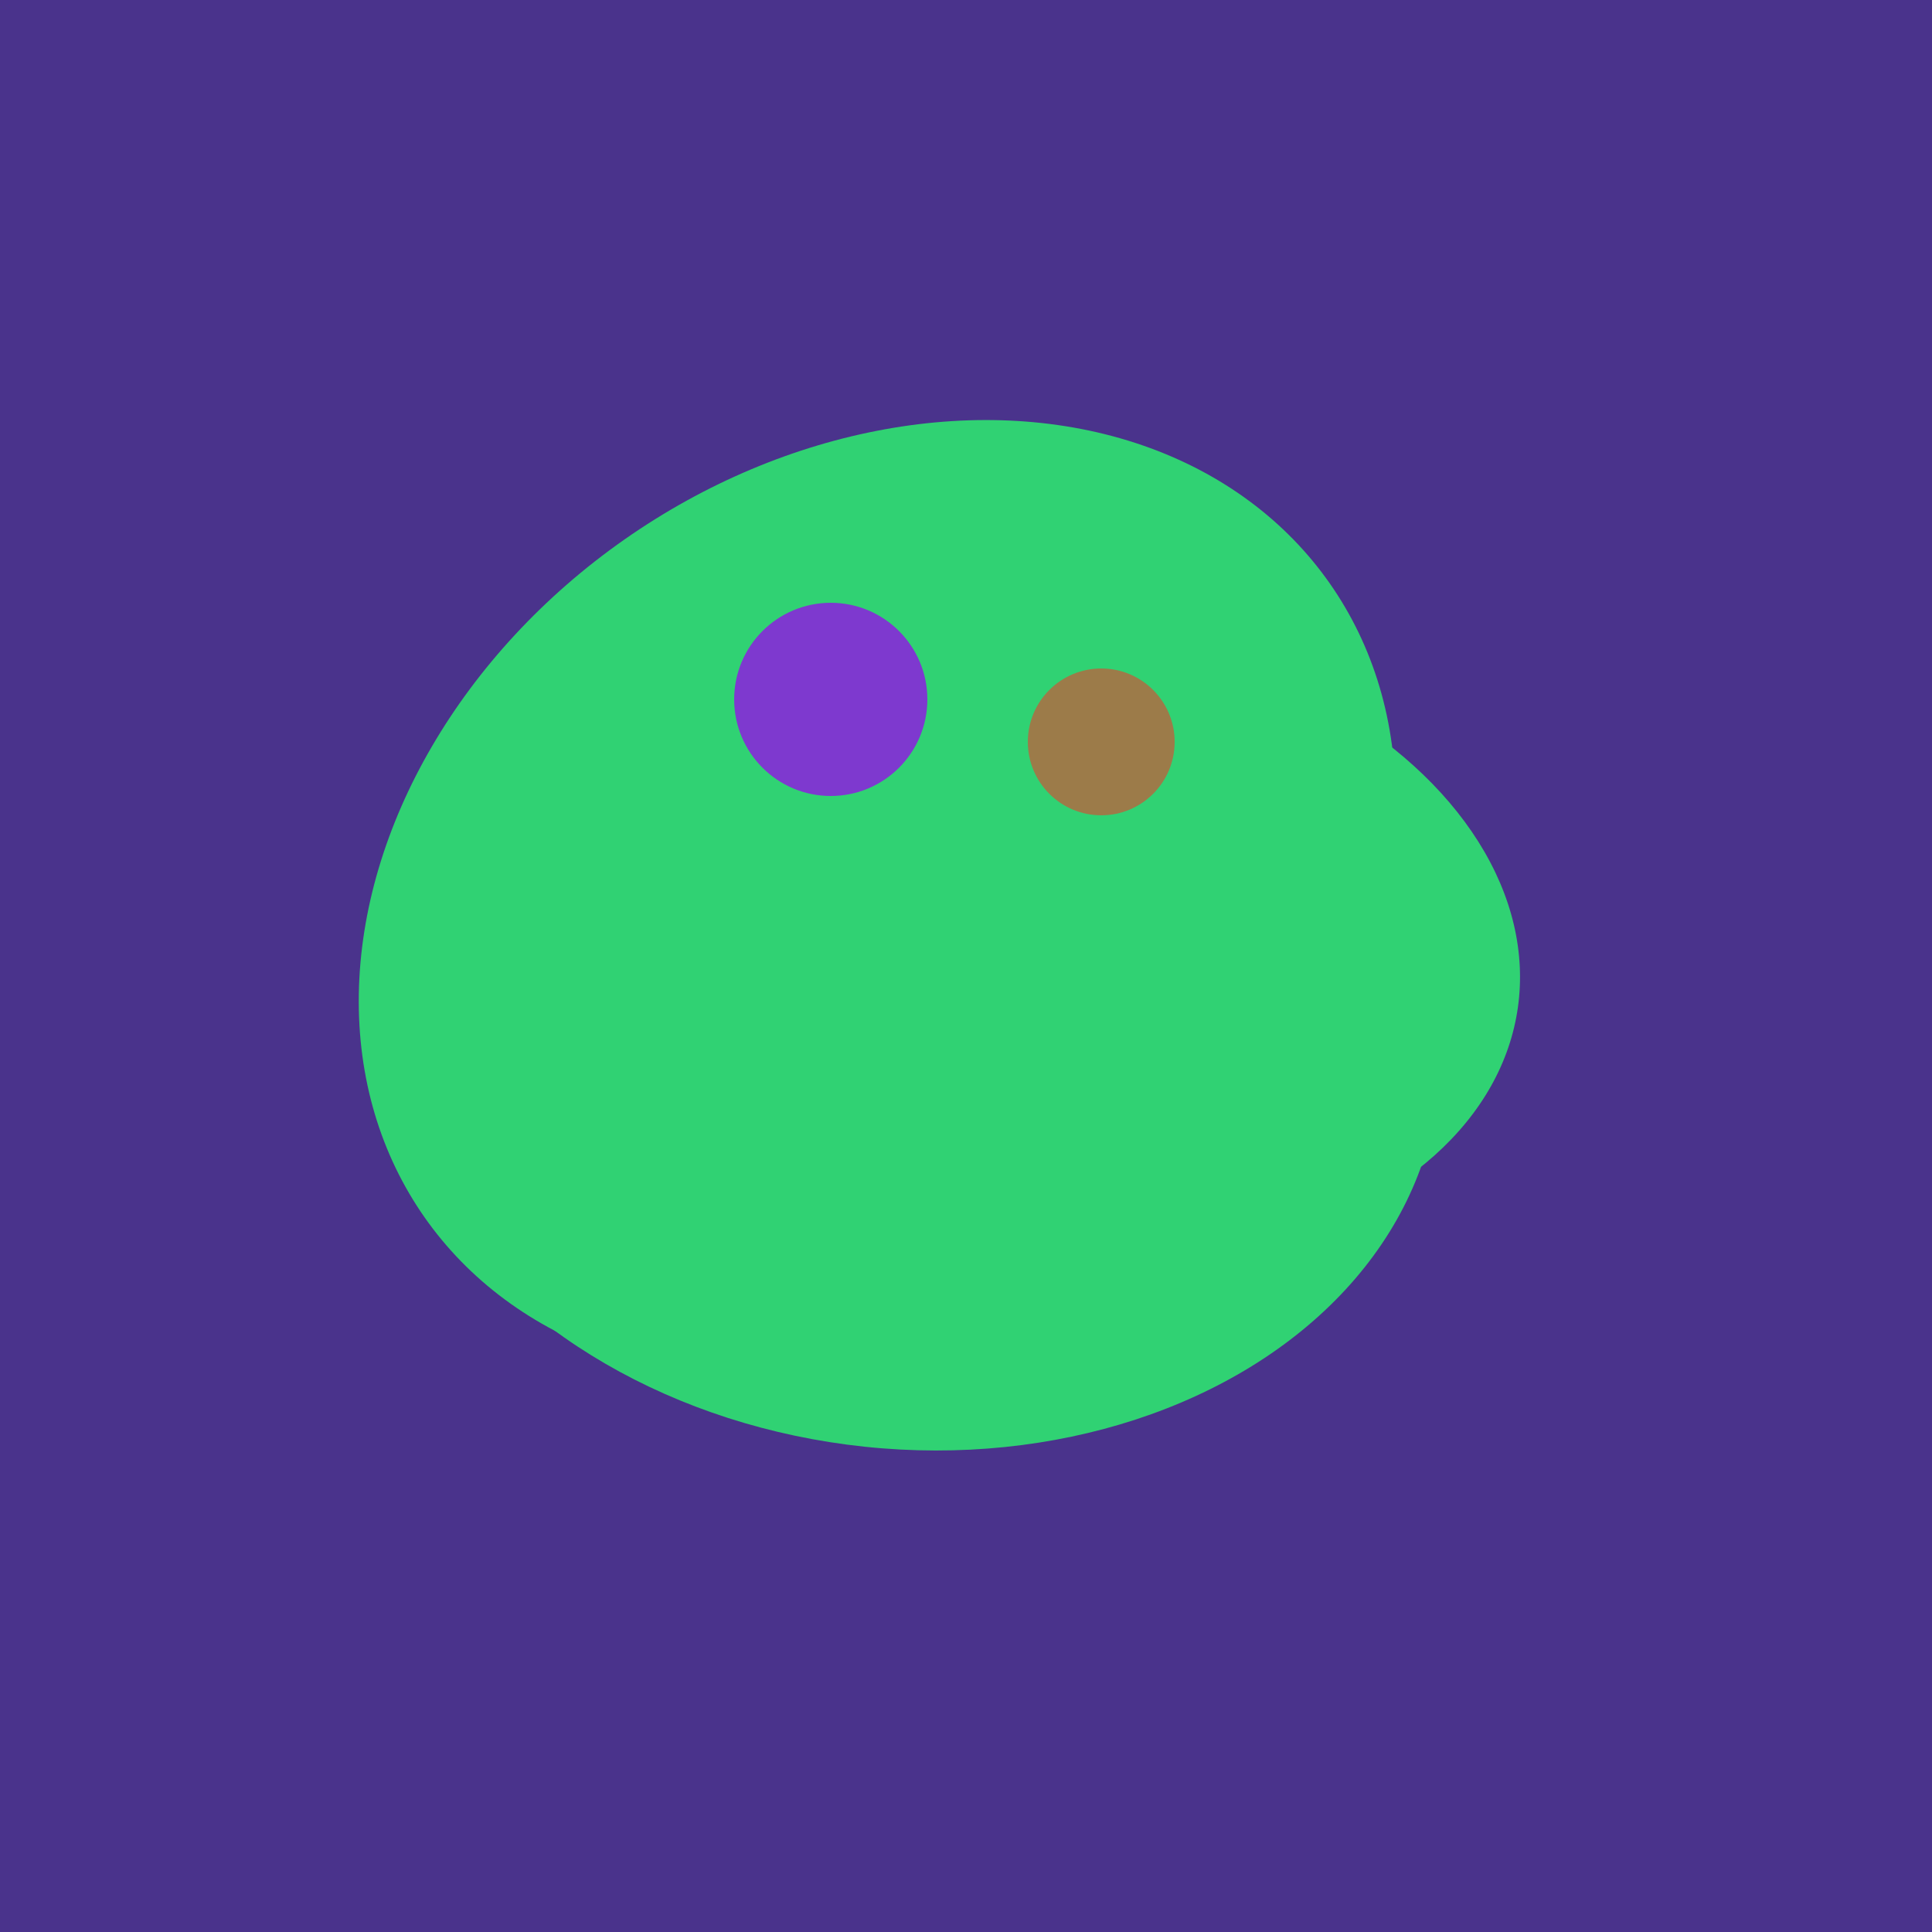 <svg width="500" height="500" xmlns="http://www.w3.org/2000/svg"><rect width="500" height="500" fill="#4a338c"/><ellipse cx="227" cy="233" rx="114" ry="143" transform="rotate(235, 227, 233)" fill="rgb(48,210,115)"/><ellipse cx="235" cy="268" rx="107" ry="138" transform="rotate(276, 235, 268)" fill="rgb(48,210,115)"/><ellipse cx="307" cy="266" rx="81" ry="59" transform="rotate(129, 307, 266)" fill="rgb(48,210,115)"/><ellipse cx="274" cy="244" rx="82" ry="120" transform="rotate(278, 274, 244)" fill="rgb(48,210,115)"/><circle cx="215" cy="181" r="25" fill="rgb(126,57,207)" /><circle cx="285" cy="192" r="19" fill="rgb(156,123,73)" /></svg>